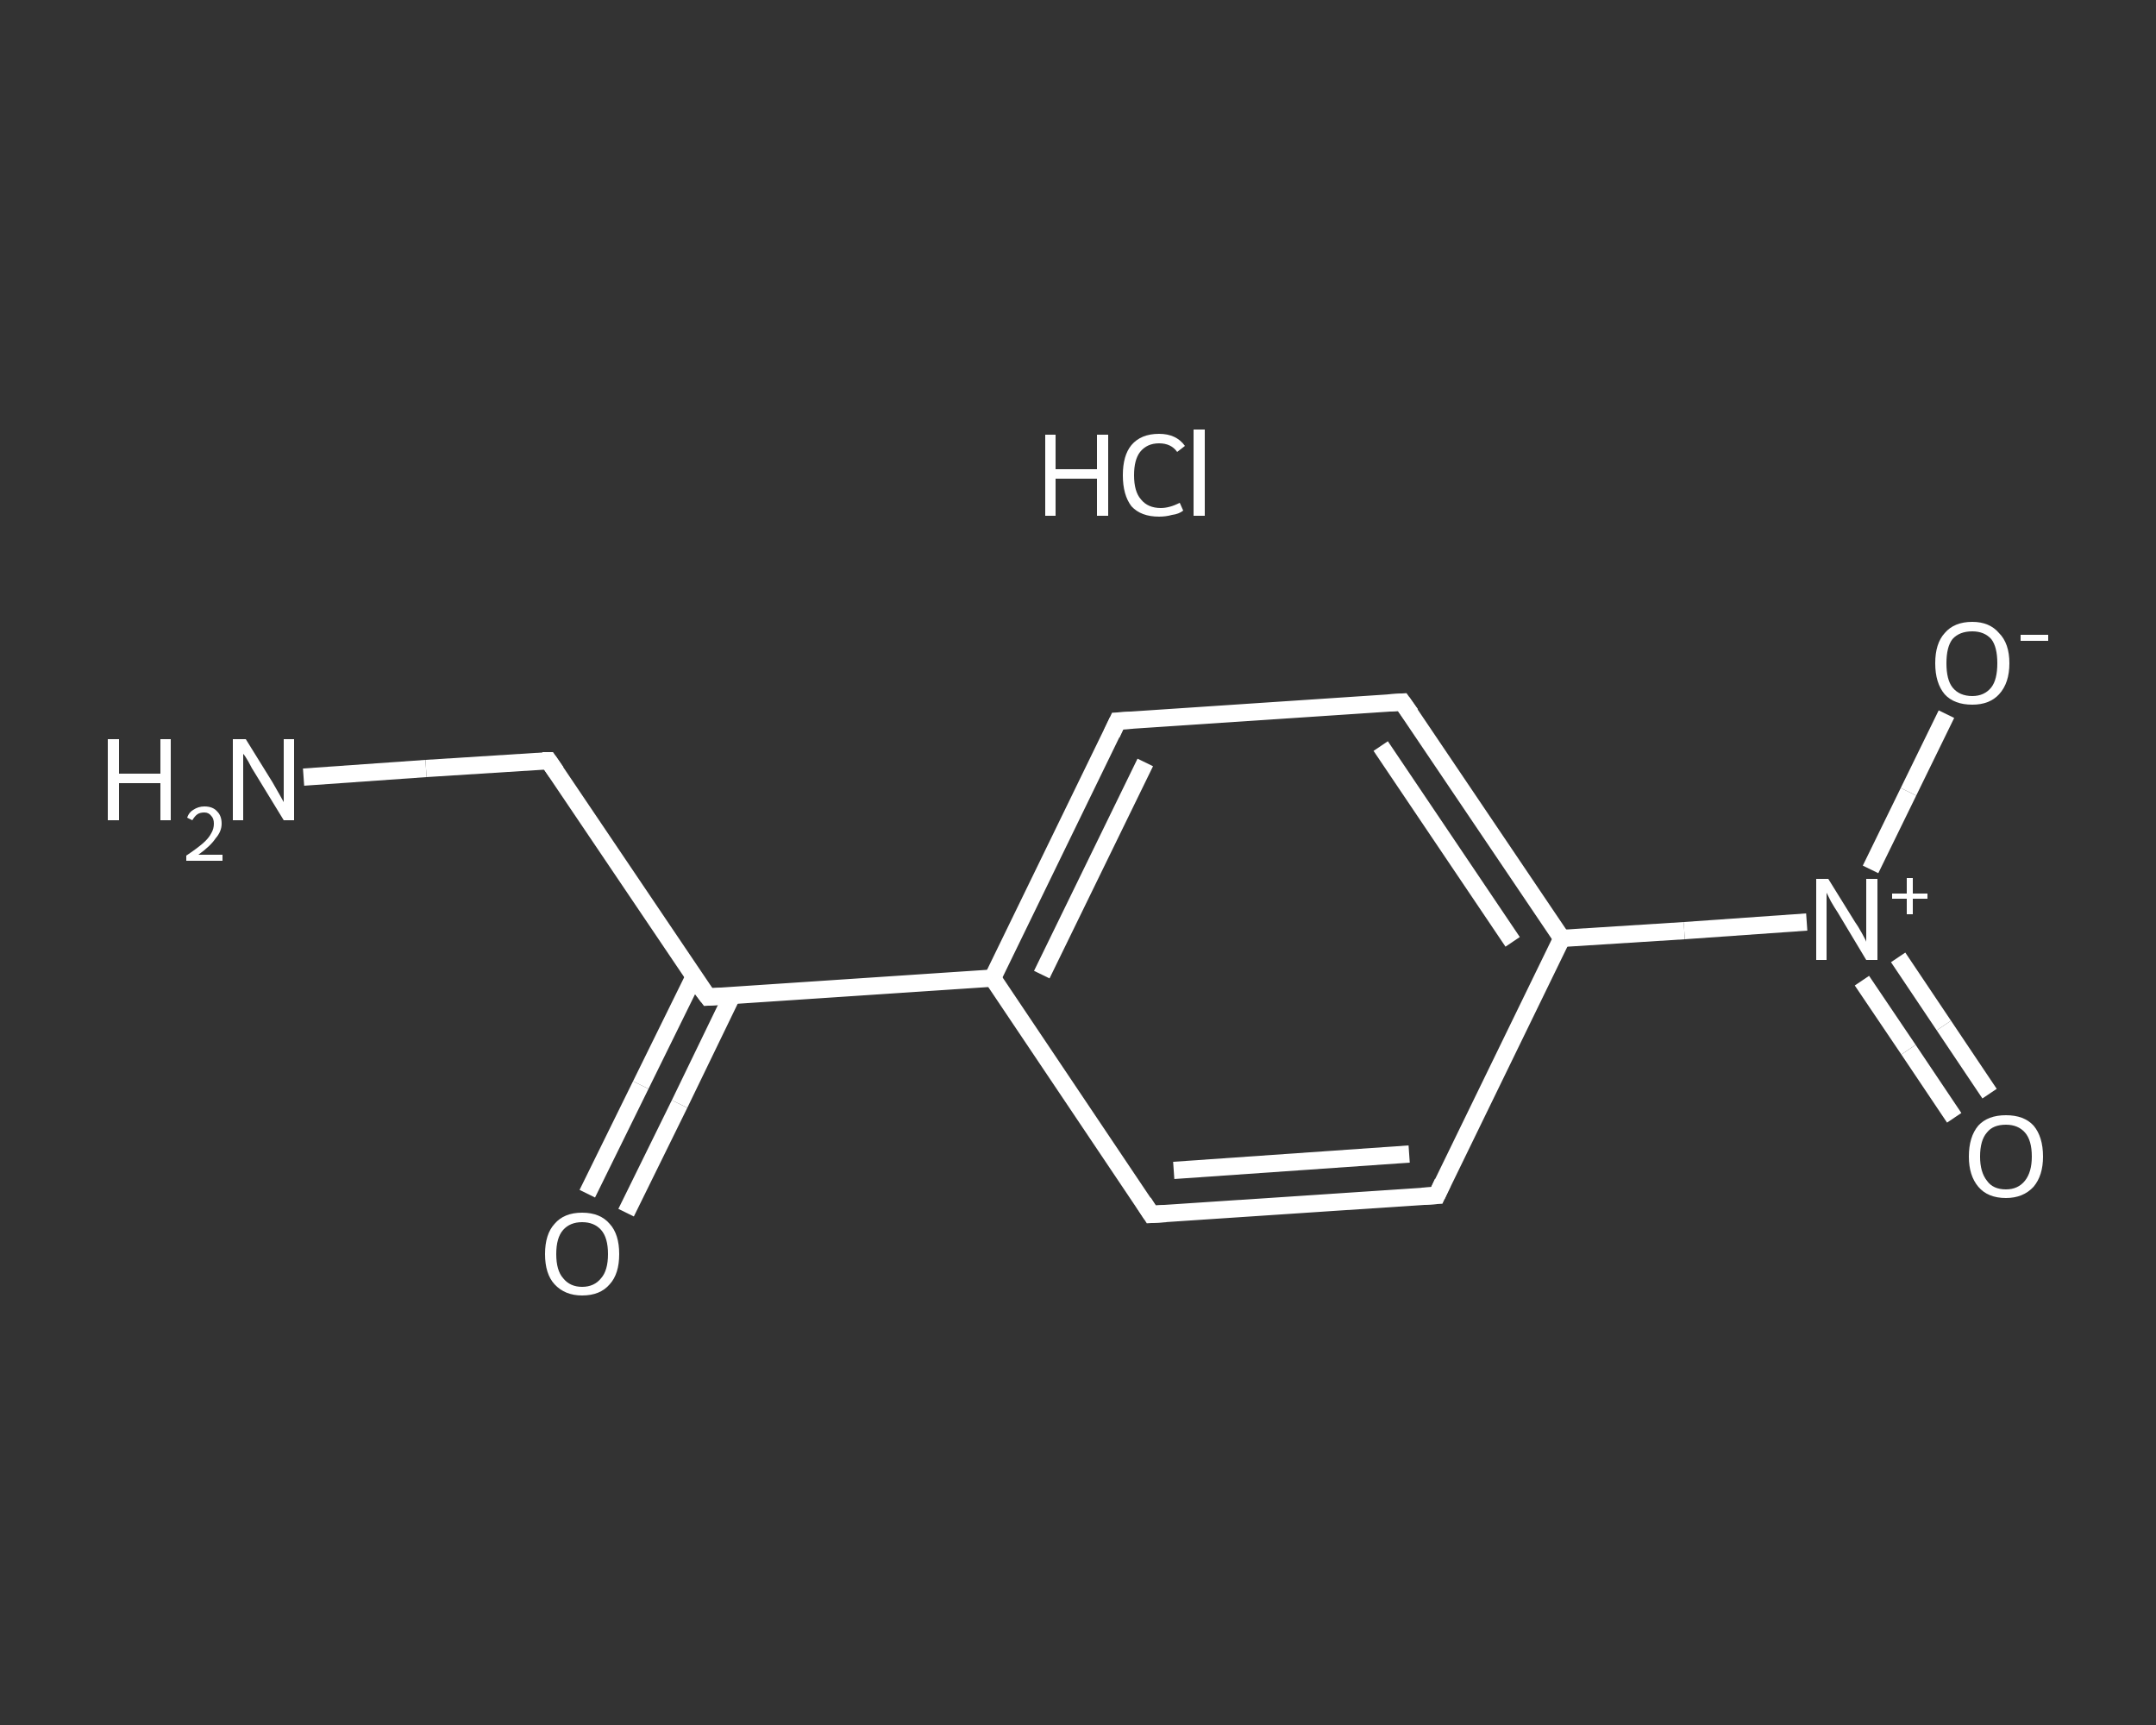 <?xml version='1.0' encoding='iso-8859-1'?>
<svg version='1.1' baseProfile='full'
              xmlns='http://www.w3.org/2000/svg'
                      xmlns:rdkit='http://www.rdkit.org/xml'
                      xmlns:xlink='http://www.w3.org/1999/xlink'
                  xml:space='preserve'
width='250px' height='200px' viewBox='0 0 250 200'>
<rect x="0" y="0" width="250" height="200" fill="#333333" stroke="none"/>
<!-- END OF HEADER -->
<rect style='opacity:1.0;fill:transparent;stroke:none' width='250.0' height='200.0' x='0.0' y='0.0'> </rect>
<path class='bond-0 atom-1 atom-2' d='M 35.2,90.1 L 49.4,89.1' style='fill:none;fill-rule:evenodd;stroke:#FFFFFF;stroke-width:2.0px;stroke-linecap:butt;stroke-linejoin:miter;stroke-opacity:1' />
<path class='bond-0 atom-1 atom-2' d='M 49.4,89.1 L 63.6,88.2' style='fill:none;fill-rule:evenodd;stroke:#FFFFFF;stroke-width:2.0px;stroke-linecap:butt;stroke-linejoin:miter;stroke-opacity:1' />
<path class='bond-1 atom-2 atom-3' d='M 63.6,88.2 L 82.1,115.6' style='fill:none;fill-rule:evenodd;stroke:#FFFFFF;stroke-width:2.0px;stroke-linecap:butt;stroke-linejoin:miter;stroke-opacity:1' />
<path class='bond-2 atom-3 atom-4' d='M 80.5,113.2 L 74.3,125.8' style='fill:none;fill-rule:evenodd;stroke:#FFFFFF;stroke-width:2.0px;stroke-linecap:butt;stroke-linejoin:miter;stroke-opacity:1' />
<path class='bond-2 atom-3 atom-4' d='M 74.3,125.8 L 68.1,138.4' style='fill:none;fill-rule:evenodd;stroke:#FFFFFF;stroke-width:2.0px;stroke-linecap:butt;stroke-linejoin:miter;stroke-opacity:1' />
<path class='bond-2 atom-3 atom-4' d='M 84.9,115.4 L 78.8,128.0' style='fill:none;fill-rule:evenodd;stroke:#FFFFFF;stroke-width:2.0px;stroke-linecap:butt;stroke-linejoin:miter;stroke-opacity:1' />
<path class='bond-2 atom-3 atom-4' d='M 78.8,128.0 L 72.6,140.6' style='fill:none;fill-rule:evenodd;stroke:#FFFFFF;stroke-width:2.0px;stroke-linecap:butt;stroke-linejoin:miter;stroke-opacity:1' />
<path class='bond-3 atom-3 atom-5' d='M 82.1,115.6 L 115.1,113.4' style='fill:none;fill-rule:evenodd;stroke:#FFFFFF;stroke-width:2.0px;stroke-linecap:butt;stroke-linejoin:miter;stroke-opacity:1' />
<path class='bond-4 atom-5 atom-6' d='M 115.1,113.4 L 129.6,83.6' style='fill:none;fill-rule:evenodd;stroke:#FFFFFF;stroke-width:2.0px;stroke-linecap:butt;stroke-linejoin:miter;stroke-opacity:1' />
<path class='bond-4 atom-5 atom-6' d='M 120.8,113.0 L 132.8,88.4' style='fill:none;fill-rule:evenodd;stroke:#FFFFFF;stroke-width:2.0px;stroke-linecap:butt;stroke-linejoin:miter;stroke-opacity:1' />
<path class='bond-5 atom-6 atom-7' d='M 129.6,83.6 L 162.6,81.4' style='fill:none;fill-rule:evenodd;stroke:#FFFFFF;stroke-width:2.0px;stroke-linecap:butt;stroke-linejoin:miter;stroke-opacity:1' />
<path class='bond-6 atom-7 atom-8' d='M 162.6,81.4 L 181.1,108.8' style='fill:none;fill-rule:evenodd;stroke:#FFFFFF;stroke-width:2.0px;stroke-linecap:butt;stroke-linejoin:miter;stroke-opacity:1' />
<path class='bond-6 atom-7 atom-8' d='M 160.1,86.5 L 175.4,109.2' style='fill:none;fill-rule:evenodd;stroke:#FFFFFF;stroke-width:2.0px;stroke-linecap:butt;stroke-linejoin:miter;stroke-opacity:1' />
<path class='bond-7 atom-8 atom-9' d='M 181.1,108.8 L 195.3,107.9' style='fill:none;fill-rule:evenodd;stroke:#FFFFFF;stroke-width:2.0px;stroke-linecap:butt;stroke-linejoin:miter;stroke-opacity:1' />
<path class='bond-7 atom-8 atom-9' d='M 195.3,107.9 L 209.5,106.9' style='fill:none;fill-rule:evenodd;stroke:#FFFFFF;stroke-width:2.0px;stroke-linecap:butt;stroke-linejoin:miter;stroke-opacity:1' />
<path class='bond-8 atom-9 atom-10' d='M 215.9,113.7 L 221.3,121.7' style='fill:none;fill-rule:evenodd;stroke:#FFFFFF;stroke-width:2.0px;stroke-linecap:butt;stroke-linejoin:miter;stroke-opacity:1' />
<path class='bond-8 atom-9 atom-10' d='M 221.3,121.7 L 226.6,129.6' style='fill:none;fill-rule:evenodd;stroke:#FFFFFF;stroke-width:2.0px;stroke-linecap:butt;stroke-linejoin:miter;stroke-opacity:1' />
<path class='bond-8 atom-9 atom-10' d='M 220.1,111.0 L 225.4,118.9' style='fill:none;fill-rule:evenodd;stroke:#FFFFFF;stroke-width:2.0px;stroke-linecap:butt;stroke-linejoin:miter;stroke-opacity:1' />
<path class='bond-8 atom-9 atom-10' d='M 225.4,118.9 L 230.7,126.8' style='fill:none;fill-rule:evenodd;stroke:#FFFFFF;stroke-width:2.0px;stroke-linecap:butt;stroke-linejoin:miter;stroke-opacity:1' />
<path class='bond-9 atom-9 atom-11' d='M 216.9,100.8 L 221.3,91.8' style='fill:none;fill-rule:evenodd;stroke:#FFFFFF;stroke-width:2.0px;stroke-linecap:butt;stroke-linejoin:miter;stroke-opacity:1' />
<path class='bond-9 atom-9 atom-11' d='M 221.3,91.8 L 225.7,82.8' style='fill:none;fill-rule:evenodd;stroke:#FFFFFF;stroke-width:2.0px;stroke-linecap:butt;stroke-linejoin:miter;stroke-opacity:1' />
<path class='bond-10 atom-8 atom-12' d='M 181.1,108.8 L 166.6,138.6' style='fill:none;fill-rule:evenodd;stroke:#FFFFFF;stroke-width:2.0px;stroke-linecap:butt;stroke-linejoin:miter;stroke-opacity:1' />
<path class='bond-11 atom-12 atom-13' d='M 166.6,138.6 L 133.5,140.8' style='fill:none;fill-rule:evenodd;stroke:#FFFFFF;stroke-width:2.0px;stroke-linecap:butt;stroke-linejoin:miter;stroke-opacity:1' />
<path class='bond-11 atom-12 atom-13' d='M 163.4,133.8 L 136.1,135.7' style='fill:none;fill-rule:evenodd;stroke:#FFFFFF;stroke-width:2.0px;stroke-linecap:butt;stroke-linejoin:miter;stroke-opacity:1' />
<path class='bond-12 atom-13 atom-5' d='M 133.5,140.8 L 115.1,113.4' style='fill:none;fill-rule:evenodd;stroke:#FFFFFF;stroke-width:2.0px;stroke-linecap:butt;stroke-linejoin:miter;stroke-opacity:1' />
<path d='M 62.9,88.2 L 63.6,88.2 L 64.5,89.5' style='fill:none;stroke:#FFFFFF;stroke-width:2.0px;stroke-linecap:butt;stroke-linejoin:miter;stroke-opacity:1;' />
<path d='M 81.1,114.3 L 82.1,115.6 L 83.7,115.5' style='fill:none;stroke:#FFFFFF;stroke-width:2.0px;stroke-linecap:butt;stroke-linejoin:miter;stroke-opacity:1;' />
<path d='M 128.9,85.1 L 129.6,83.6 L 131.3,83.5' style='fill:none;stroke:#FFFFFF;stroke-width:2.0px;stroke-linecap:butt;stroke-linejoin:miter;stroke-opacity:1;' />
<path d='M 161.0,81.5 L 162.6,81.4 L 163.6,82.8' style='fill:none;stroke:#FFFFFF;stroke-width:2.0px;stroke-linecap:butt;stroke-linejoin:miter;stroke-opacity:1;' />
<path d='M 167.3,137.1 L 166.6,138.6 L 164.9,138.7' style='fill:none;stroke:#FFFFFF;stroke-width:2.0px;stroke-linecap:butt;stroke-linejoin:miter;stroke-opacity:1;' />
<path d='M 135.2,140.7 L 133.5,140.8 L 132.6,139.4' style='fill:none;stroke:#FFFFFF;stroke-width:2.0px;stroke-linecap:butt;stroke-linejoin:miter;stroke-opacity:1;' />
<path class='atom-0' d='M 121.2 50.4
L 122.4 50.4
L 122.4 54.4
L 127.2 54.4
L 127.2 50.4
L 128.5 50.4
L 128.5 59.8
L 127.2 59.8
L 127.2 55.5
L 122.4 55.5
L 122.4 59.8
L 121.2 59.8
L 121.2 50.4
' fill='#FFFFFF'/>
<path class='atom-0' d='M 130.2 55.1
Q 130.2 52.8, 131.2 51.6
Q 132.3 50.3, 134.4 50.3
Q 136.4 50.3, 137.4 51.7
L 136.5 52.4
Q 135.8 51.4, 134.4 51.4
Q 133.0 51.4, 132.2 52.4
Q 131.5 53.3, 131.5 55.1
Q 131.5 57.0, 132.3 57.9
Q 133.1 58.9, 134.6 58.9
Q 135.6 58.9, 136.8 58.3
L 137.2 59.2
Q 136.7 59.6, 135.9 59.7
Q 135.2 59.9, 134.4 59.9
Q 132.3 59.9, 131.2 58.7
Q 130.2 57.4, 130.2 55.1
' fill='#FFFFFF'/>
<path class='atom-0' d='M 138.4 49.8
L 139.7 49.8
L 139.7 59.8
L 138.4 59.8
L 138.4 49.8
' fill='#FFFFFF'/>
<path class='atom-1' d='M 12.5 85.7
L 13.8 85.7
L 13.8 89.7
L 18.6 89.7
L 18.6 85.7
L 19.8 85.7
L 19.8 95.1
L 18.6 95.1
L 18.6 90.8
L 13.8 90.8
L 13.8 95.1
L 12.5 95.1
L 12.5 85.7
' fill='#FFFFFF'/>
<path class='atom-1' d='M 21.7 94.8
Q 21.9 94.2, 22.4 93.9
Q 23.0 93.5, 23.7 93.5
Q 24.7 93.5, 25.2 94.1
Q 25.7 94.6, 25.7 95.5
Q 25.7 96.4, 25.0 97.2
Q 24.4 98.1, 23.0 99.1
L 25.8 99.1
L 25.8 99.8
L 21.6 99.8
L 21.6 99.2
Q 22.8 98.4, 23.5 97.8
Q 24.2 97.2, 24.5 96.6
Q 24.8 96.1, 24.8 95.5
Q 24.8 94.9, 24.5 94.6
Q 24.2 94.2, 23.7 94.2
Q 23.2 94.2, 22.9 94.4
Q 22.6 94.6, 22.3 95.1
L 21.7 94.8
' fill='#FFFFFF'/>
<path class='atom-1' d='M 28.5 85.7
L 31.6 90.7
Q 31.9 91.2, 32.4 92.1
Q 32.9 93.0, 32.9 93.0
L 32.9 85.7
L 34.1 85.7
L 34.1 95.1
L 32.9 95.1
L 29.6 89.7
Q 29.2 89.1, 28.8 88.3
Q 28.4 87.6, 28.2 87.4
L 28.2 95.1
L 27.0 95.1
L 27.0 85.7
L 28.5 85.7
' fill='#FFFFFF'/>
<path class='atom-4' d='M 63.2 145.4
Q 63.2 143.1, 64.3 141.9
Q 65.4 140.6, 67.5 140.6
Q 69.6 140.6, 70.7 141.9
Q 71.8 143.1, 71.8 145.4
Q 71.8 147.7, 70.7 148.9
Q 69.6 150.2, 67.5 150.2
Q 65.5 150.2, 64.3 148.9
Q 63.2 147.7, 63.2 145.4
M 67.5 149.2
Q 68.9 149.2, 69.7 148.2
Q 70.5 147.3, 70.5 145.4
Q 70.5 143.5, 69.7 142.6
Q 68.9 141.7, 67.5 141.7
Q 66.1 141.7, 65.3 142.6
Q 64.5 143.5, 64.5 145.4
Q 64.5 147.3, 65.3 148.2
Q 66.1 149.2, 67.5 149.2
' fill='#FFFFFF'/>
<path class='atom-9' d='M 212.0 101.9
L 215.1 106.9
Q 215.4 107.3, 215.9 108.2
Q 216.4 109.1, 216.4 109.2
L 216.4 101.9
L 217.7 101.9
L 217.7 111.3
L 216.4 111.3
L 213.1 105.8
Q 212.7 105.2, 212.3 104.5
Q 211.9 103.7, 211.8 103.5
L 211.8 111.3
L 210.6 111.3
L 210.6 101.9
L 212.0 101.9
' fill='#FFFFFF'/>
<path class='atom-9' d='M 219.4 103.6
L 221.1 103.6
L 221.1 101.8
L 221.8 101.8
L 221.8 103.6
L 223.5 103.6
L 223.5 104.2
L 221.8 104.2
L 221.8 106.0
L 221.1 106.0
L 221.1 104.2
L 219.4 104.2
L 219.4 103.6
' fill='#FFFFFF'/>
<path class='atom-10' d='M 228.3 134.1
Q 228.3 131.8, 229.4 130.5
Q 230.5 129.3, 232.6 129.3
Q 234.7 129.3, 235.8 130.5
Q 236.9 131.8, 236.9 134.1
Q 236.9 136.3, 235.8 137.6
Q 234.6 138.9, 232.6 138.9
Q 230.5 138.9, 229.4 137.6
Q 228.3 136.3, 228.3 134.1
M 232.6 137.9
Q 234.0 137.9, 234.8 136.9
Q 235.6 135.9, 235.6 134.1
Q 235.6 132.2, 234.8 131.3
Q 234.0 130.4, 232.6 130.4
Q 231.1 130.4, 230.4 131.3
Q 229.6 132.2, 229.6 134.1
Q 229.6 135.9, 230.4 136.9
Q 231.1 137.9, 232.6 137.9
' fill='#FFFFFF'/>
<path class='atom-11' d='M 224.4 76.9
Q 224.4 74.6, 225.5 73.4
Q 226.6 72.1, 228.7 72.1
Q 230.7 72.1, 231.8 73.4
Q 233.0 74.6, 233.0 76.9
Q 233.0 79.2, 231.8 80.5
Q 230.7 81.7, 228.7 81.7
Q 226.6 81.7, 225.5 80.5
Q 224.4 79.2, 224.4 76.9
M 228.7 80.7
Q 230.1 80.7, 230.9 79.7
Q 231.6 78.8, 231.6 76.9
Q 231.6 75.0, 230.9 74.1
Q 230.1 73.2, 228.7 73.2
Q 227.2 73.2, 226.4 74.1
Q 225.7 75.0, 225.7 76.9
Q 225.7 78.8, 226.4 79.7
Q 227.2 80.7, 228.7 80.7
' fill='#FFFFFF'/>
<path class='atom-11' d='M 234.3 73.6
L 237.5 73.6
L 237.5 74.3
L 234.3 74.3
L 234.3 73.6
' fill='#FFFFFF'/>
</svg>
